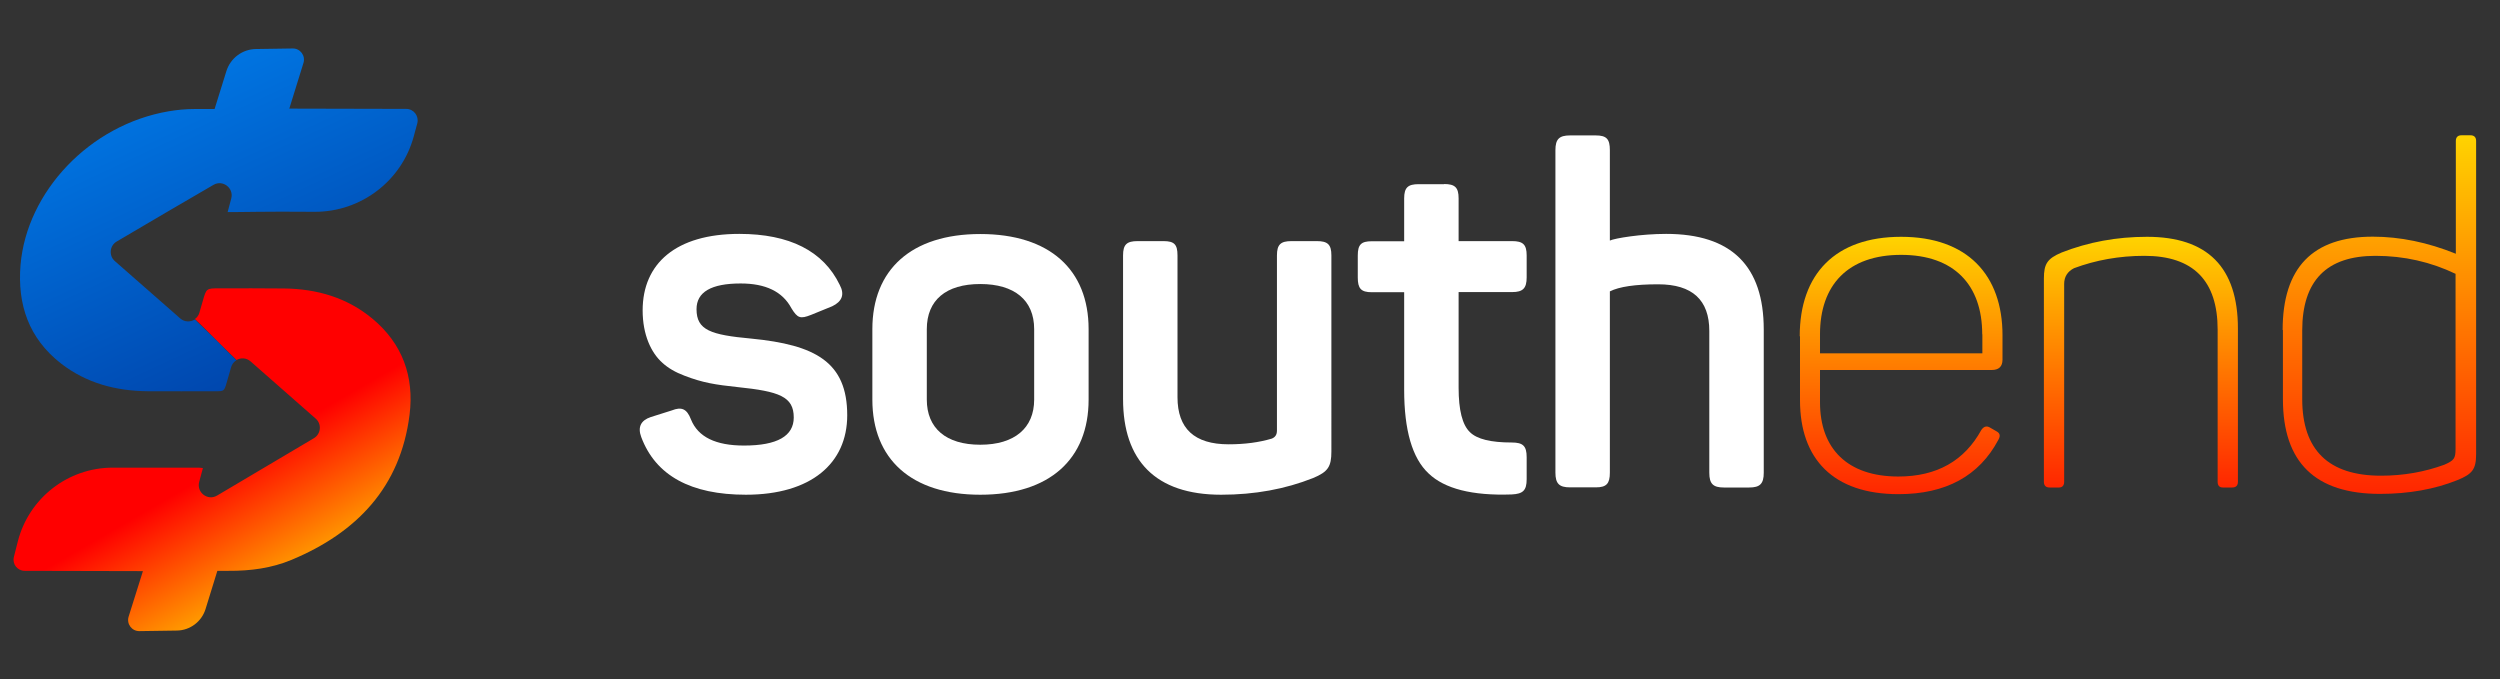 <?xml version="1.0" encoding="utf-8"?>
<!-- Generator: Adobe Illustrator 28.2.0, SVG Export Plug-In . SVG Version: 6.00 Build 0)  -->
<svg version="1.0" id="Layer_1" xmlns="http://www.w3.org/2000/svg" xmlns:xlink="http://www.w3.org/1999/xlink" x="0px" y="0px"
	 width="180px" height="48.92px" viewBox="0 0 180 48.92" enable-background="new 0 0 180 48.92" xml:space="preserve">
<rect x="0" y="0" width="180" height="48.92" fill="#333333" stroke="none"/>
<g>
	<g>
		<linearGradient id="SVGID_1_" gradientUnits="userSpaceOnUse" x1="9.681" y1="23.916" x2="19.884" y2="41.589">
			<stop  offset="0.566" style="stop-color:#FF0000"/>
			<stop  offset="1" style="stop-color:#FF9A00"/>
		</linearGradient>
		<path fill="url(#SVGID_1_)" d="M15.65,24.58l1.38,1.34c0.31-0.18,0.71-0.16,1.01,0.1c1.57,1.38,3.12,2.74,4.69,4.12
			c0.45,0.39,0.38,1.11-0.13,1.41c-2.32,1.38-4.63,2.74-6.97,4.13c-0.67,0.4-1.49-0.22-1.29-0.98l0.27-1
			c-0.14-0.01-0.22-0.03-0.31-0.03c-1.21,0-3.77,0-6.18,0c-3.23,0-6.04,2.19-6.84,5.32L1,40.1c-0.13,0.51,0.25,1,0.78,1
			c1.93,0,8.51,0.02,8.51,0.02L9.26,44.4c-0.16,0.52,0.23,1.05,0.78,1.04l2.69-0.04c0.95-0.01,1.79-0.64,2.07-1.55l0.85-2.75
			c0.29,0,0.57,0,0.81,0c1.56,0.01,3.09-0.19,4.53-0.79c4.7-1.96,7.85-5.24,8.5-10.46c0.34-2.73-0.51-5.11-2.68-6.91
			c-1.83-1.52-4-2.14-6.34-2.17c-1.56-0.02-3.12-0.01-4.68-0.01c-0.93,0-0.93,0-1.19,0.91c-0.08,0.27-0.16,0.55-0.24,0.83l0,0.01
			c-0.06,0.2-0.18,0.36-0.33,0.46C14.61,23.51,15.13,24.05,15.65,24.58z"/>
		
			<linearGradient id="SVGID_00000132086510140627993730000010424661064641325968_" gradientUnits="userSpaceOnUse" x1="20.75" y1="25.909" x2="11.678" y2="6.454">
			<stop  offset="0" style="stop-color:#0047AE"/>
			<stop  offset="1" style="stop-color:#0074E1"/>
		</linearGradient>
		<path fill="url(#SVGID_00000132086510140627993730000010424661064641325968_)" d="M29.25,7.84c-1.98,0-8.42-0.02-8.42-0.02
			l1.02-3.29c0.16-0.52-0.23-1.05-0.78-1.04l-2.64,0.04c-0.98,0.01-1.84,0.66-2.13,1.59l-0.85,2.73c-0.56,0-1.05,0-1.47,0
			c-0.61,0-1.22,0.06-1.82,0.16C6.44,8.98,1.93,13.82,1.48,19.06c-0.24,2.86,0.59,5.3,2.91,7.11c1.83,1.42,3.96,1.98,6.26,2
			c1.61,0.01,3.22,0,4.83,0c0.66,0,0.66,0,0.84-0.62c0.11-0.37,0.21-0.74,0.32-1.11c0.06-0.22,0.2-0.39,0.38-0.5
			c-0.47-0.45-0.91-0.9-1.35-1.35l-1.64-1.59c-0.31,0.2-0.74,0.2-1.05-0.07c-1.58-1.38-3.13-2.75-4.71-4.13
			c-0.45-0.39-0.38-1.11,0.13-1.41c2.18-1.29,5.11-3,6.97-4.08c0.67-0.39,1.48,0.23,1.28,0.98l-0.26,0.98c0.2,0,0.33,0,0.47,0
			c1.12-0.01,2.24-0.03,3.37-0.03c0.44,0,1.36,0,2.43,0.01c3.33,0.01,6.26-2.22,7.13-5.43l0.26-0.96
			C30.17,8.34,29.78,7.84,29.25,7.84z"/>
	</g>
	<g>
		<path fill="#FFFFFF" d="M53.23,16.84c3.61,0,6.05,1.23,7.23,3.67c0.37,0.69,0.17,1.2-0.54,1.54l-1.52,0.62
			c-0.78,0.31-0.98,0.24-1.42-0.48c-0.64-1.2-1.86-1.78-3.65-1.78c-2.13,0-3.18,0.62-3.18,1.85c0,1.51,1.01,1.85,3.95,2.12
			C58.7,24.83,61,26.06,61,29.9c0,3.46-2.6,5.72-7.3,5.72c-3.95,0-6.49-1.37-7.53-4.15c-0.27-0.72-0.03-1.2,0.68-1.44l1.52-0.48
			c0.68-0.27,1.08-0.14,1.38,0.65c0.51,1.27,1.79,1.88,3.82,1.88c2.4,0,3.58-0.69,3.58-2.02c0-1.51-1.05-1.88-4.05-2.19
			c-1.59-0.17-2.5-0.31-3.82-0.82c-0.64-0.24-1.18-0.55-1.59-0.93c-0.81-0.72-1.42-2.02-1.42-3.77
			C46.27,18.97,48.67,16.84,53.23,16.84z"/>
		<path fill="#FFFFFF" d="M62.81,23.7c0-4.28,2.8-6.85,7.77-6.85c5,0,7.8,2.57,7.8,6.85v5.07c0,4.28-2.8,6.85-7.8,6.85
			c-4.97,0-7.77-2.57-7.77-6.85V23.7z M74.46,23.7c0-2.09-1.42-3.25-3.88-3.25c-2.47,0-3.85,1.16-3.85,3.25v5.07
			c0,2.06,1.38,3.25,3.85,3.25c2.47,0,3.88-1.2,3.88-3.25V23.7z"/>
		<path fill="#FFFFFF" d="M94.81,17.36c0.78,0,1.05,0.24,1.05,1.03V32.5c0,1.1-0.24,1.47-1.32,1.92c-1.99,0.79-4.19,1.2-6.62,1.2
			c-4.73,0-7.06-2.47-7.06-6.89V18.39c0-0.79,0.27-1.03,1.05-1.03h1.86c0.78,0,1.01,0.24,1.01,1.03V28.6c0,2.26,1.22,3.39,3.68,3.39
			c1.18,0,2.2-0.14,3.11-0.41c0.24-0.1,0.37-0.27,0.37-0.58V18.39c0-0.79,0.27-1.03,1.05-1.03H94.81z"/>
		<path fill="#FFFFFF" d="M103.97,13.25c0.78,0,1.05,0.24,1.05,1.03v3.08h3.85c0.78,0,1.05,0.24,1.05,1.03v1.58
			c0,0.79-0.27,1.06-1.05,1.06h-3.85v6.89c0,1.61,0.27,2.67,0.81,3.19c0.51,0.51,1.52,0.75,3.01,0.75c0.81,0,1.08,0.24,1.08,1.06
			v1.58c0,0.82-0.27,1.06-1.08,1.1c-2.84,0.1-4.83-0.41-5.98-1.51c-1.18-1.1-1.76-3.12-1.76-6.03v-7.02h-2.33
			c-0.78,0-1.01-0.27-1.01-1.06v-1.58c0-0.79,0.24-1.03,1.01-1.03h2.33v-3.08c0-0.79,0.27-1.03,1.05-1.03H103.97z"/>
		<path fill="#FFFFFF" d="M114.9,9.75c0.78,0,1.01,0.27,1.01,1.06v6.51c0.37-0.17,2.26-0.48,4.05-0.48c4.7,0,7.03,2.3,7.03,6.89
			v10.31c0,0.79-0.27,1.06-1.05,1.06h-1.82c-0.78,0-1.05-0.27-1.05-1.06V23.83c0-2.23-1.22-3.36-3.68-3.36
			c-1.66,0-2.8,0.17-3.48,0.51v13.05c0,0.79-0.24,1.06-1.01,1.06h-1.86c-0.78,0-1.05-0.27-1.05-1.06V10.81
			c0-0.79,0.27-1.06,1.05-1.06H114.9z"/>
		
			<linearGradient id="SVGID_00000020369081642826786490000009584393627073595058_" gradientUnits="userSpaceOnUse" x1="136.876" y1="35.586" x2="136.876" y2="17.05">
			<stop  offset="0" style="stop-color:#FF2600"/>
			<stop  offset="1" style="stop-color:#FFD300"/>
		</linearGradient>
		<path fill="url(#SVGID_00000020369081642826786490000009584393627073595058_)" d="M129.58,24.21c0-4.49,2.57-7.16,7.3-7.16
			c4.76,0,7.3,2.74,7.3,7.09v1.75c0,0.51-0.27,0.75-0.78,0.75h-12.36v2.33c0,3.32,1.96,5.34,5.64,5.34c2.77,0,4.76-1.13,5.98-3.36
			c0.17-0.24,0.37-0.31,0.61-0.17l0.47,0.27c0.27,0.14,0.3,0.34,0.14,0.62c-1.38,2.6-3.78,3.91-7.19,3.91
			c-4.7,0-7.09-2.54-7.09-6.75V24.21z M142.72,24.07c0-3.56-2.03-5.72-5.84-5.72c-3.82,0-5.84,2.16-5.84,5.72v1.37h11.69V24.07z"/>
		
			<linearGradient id="SVGID_00000102505295729760182950000009677603720989186748_" gradientUnits="userSpaceOnUse" x1="154.16" y1="35.106" x2="154.16" y2="17.05">
			<stop  offset="0" style="stop-color:#FF2600"/>
			<stop  offset="1" style="stop-color:#FFD300"/>
		</linearGradient>
		<path fill="url(#SVGID_00000102505295729760182950000009677603720989186748_)" d="M154.58,17.05c4.36,0,6.55,2.19,6.55,6.61v11.03
			c0,0.27-0.14,0.41-0.41,0.41h-0.68c-0.24,0-0.37-0.14-0.37-0.41V23.73c0-3.53-1.76-5.31-5.27-5.31c-1.82,0-3.51,0.31-5.07,0.89
			c-0.47,0.24-0.71,0.62-0.71,1.13v14.25c0,0.27-0.14,0.41-0.37,0.41h-0.68c-0.27,0-0.41-0.14-0.41-0.41V20.06
			c0-1.06,0.24-1.44,1.28-1.88C150.36,17.43,152.39,17.05,154.58,17.05z"/>
		
			<linearGradient id="SVGID_00000106130177352476534440000012710040988408444299_" gradientUnits="userSpaceOnUse" x1="171.309" y1="35.586" x2="171.309" y2="9.752">
			<stop  offset="0" style="stop-color:#FF2600"/>
			<stop  offset="1" style="stop-color:#FFD300"/>
		</linearGradient>
		<path fill="url(#SVGID_00000106130177352476534440000012710040988408444299_)" d="M164.35,23.76c0-4.49,2.16-6.72,6.49-6.72
			c1.96,0,3.95,0.41,5.98,1.23v-8.12c0-0.27,0.14-0.41,0.41-0.41h0.64c0.27,0,0.41,0.14,0.41,0.41v22.54c0,1.1-0.27,1.44-1.35,1.88
			c-1.62,0.65-3.48,0.99-5.57,0.99c-4.66,0-6.99-2.26-6.99-6.82V23.76z M176.81,19.72c-1.79-0.86-3.72-1.3-5.78-1.3
			c-3.51,0-5.27,1.78-5.27,5.38v4.93c0,3.67,1.89,5.52,5.67,5.52c1.62,0,3.14-0.27,4.56-0.79c0.71-0.31,0.81-0.45,0.81-1.16V19.72z"
			/>
	</g>
</g>
</svg>
